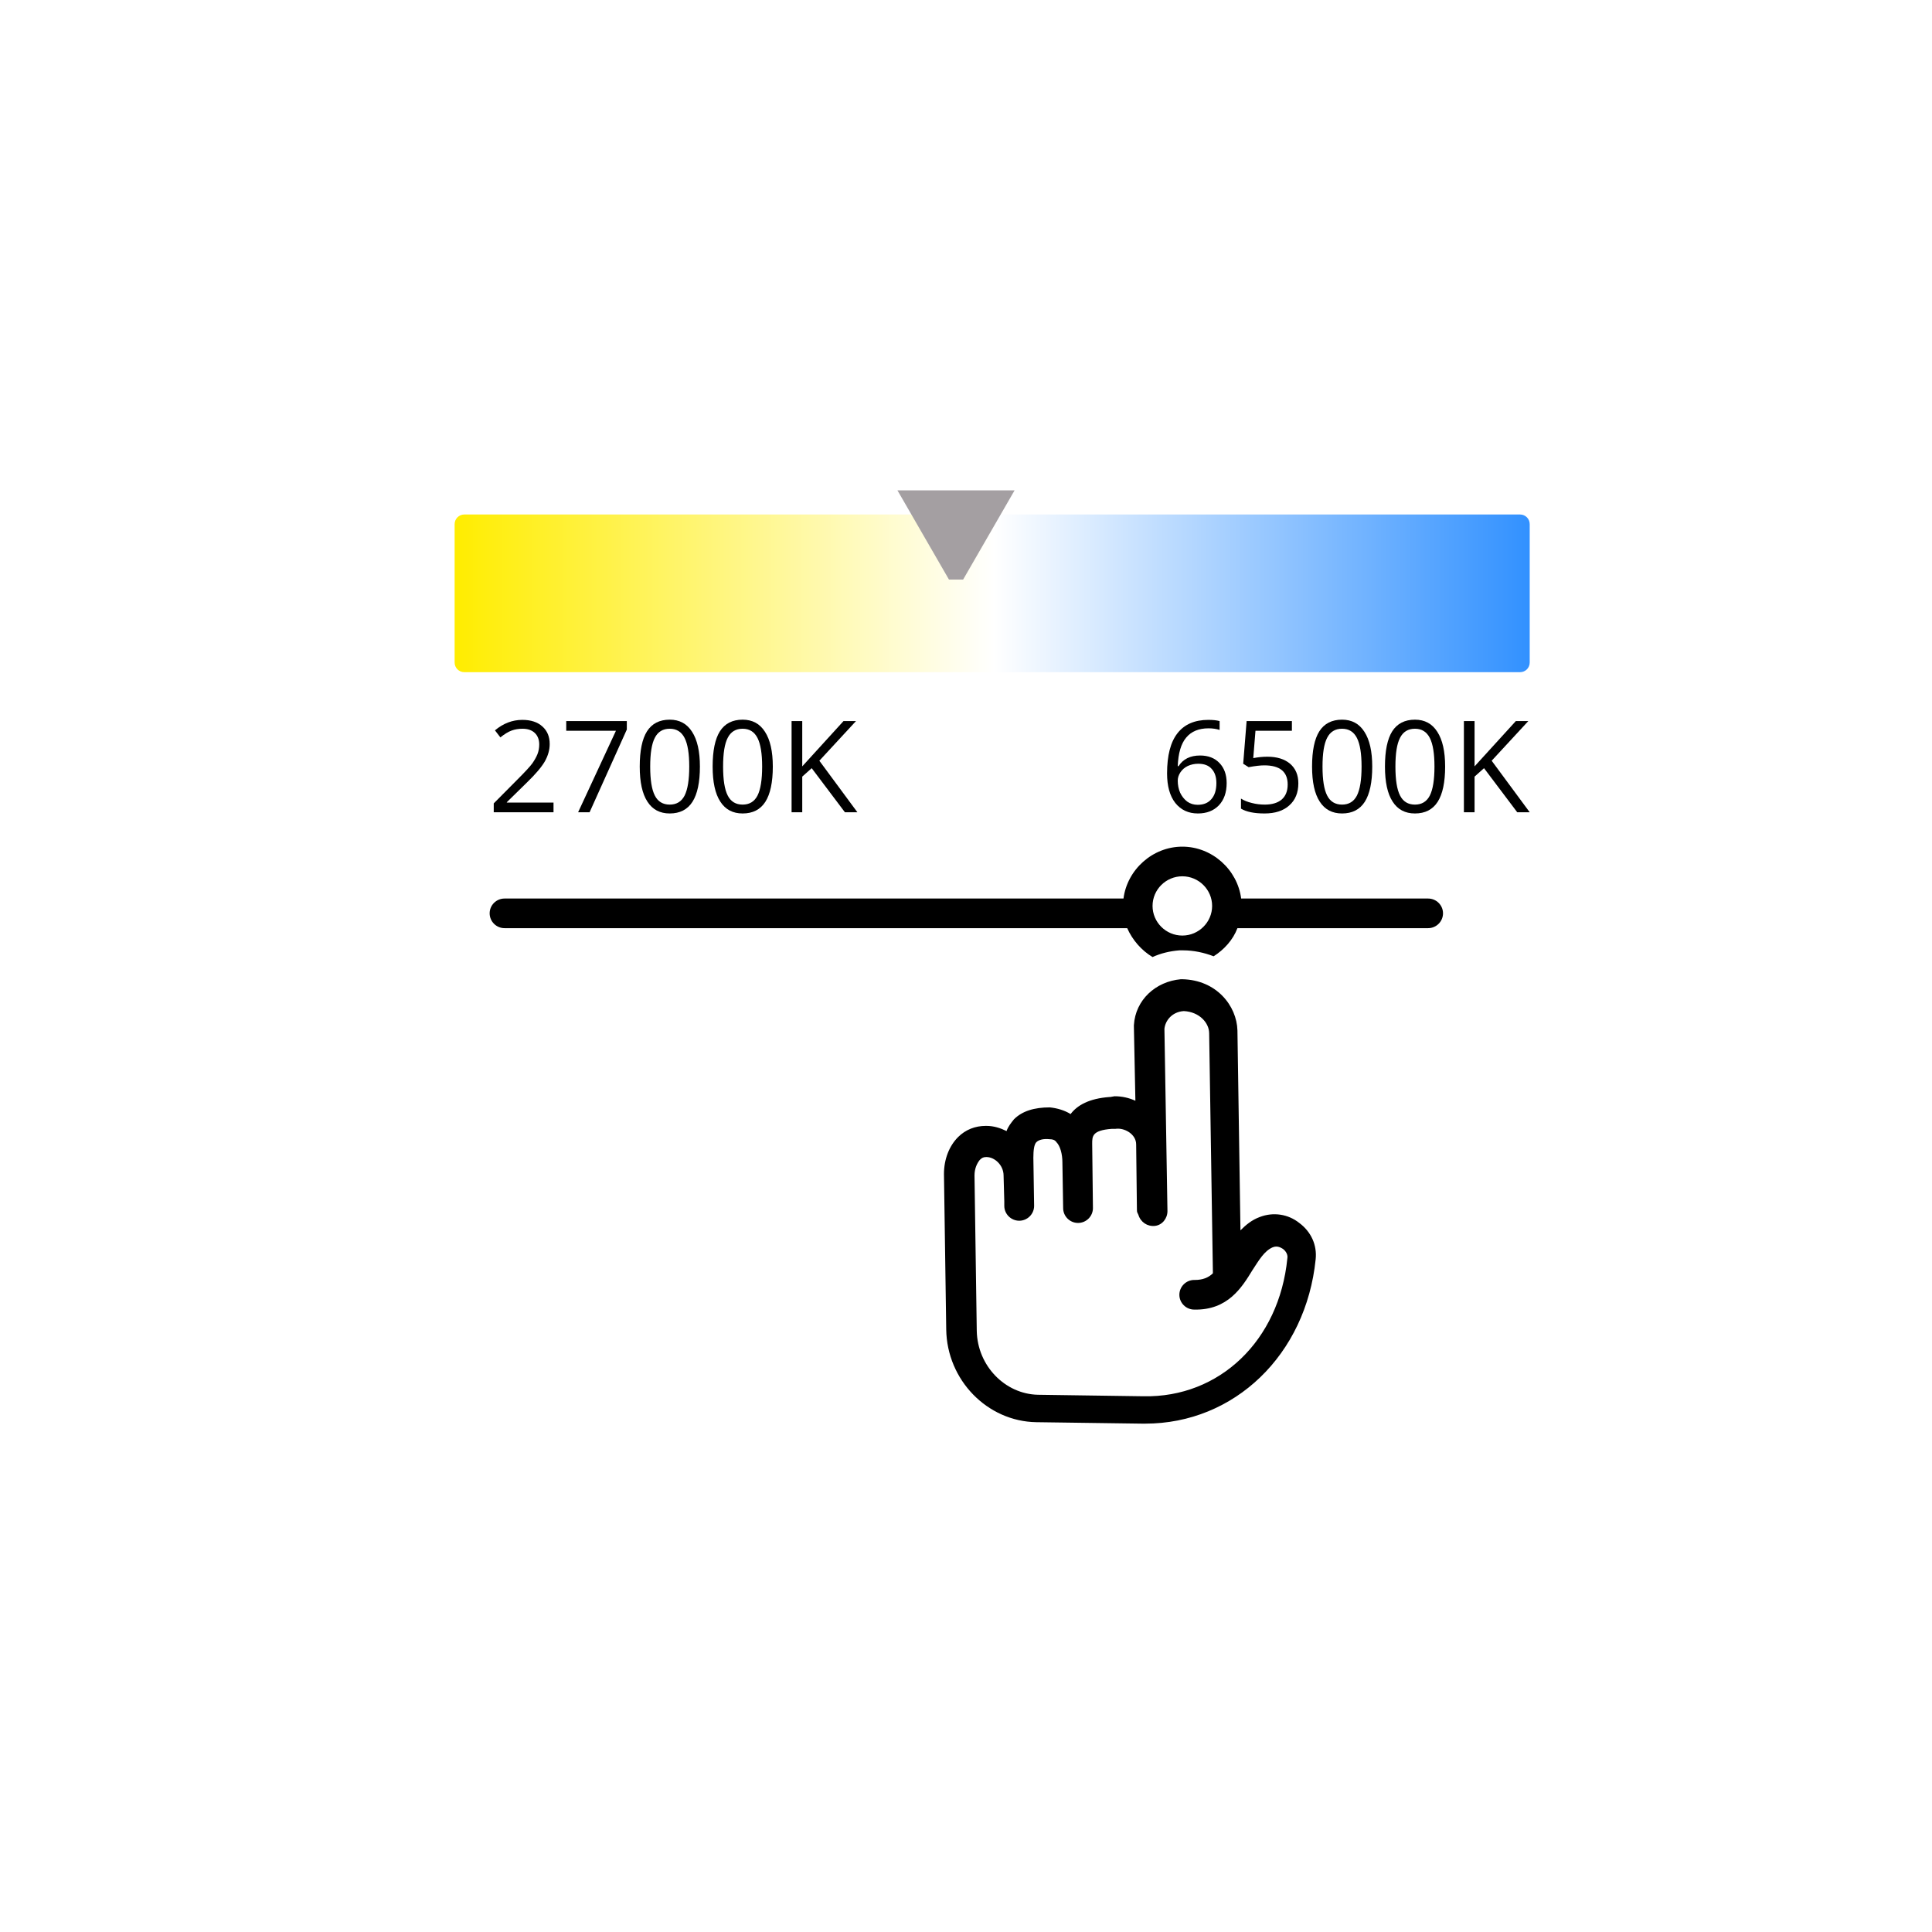 <svg xmlns="http://www.w3.org/2000/svg" xmlns:xlink="http://www.w3.org/1999/xlink" width="200" zoomAndPan="magnify" viewBox="0 0 150 150" height="200" preserveAspectRatio="xMidYMid meet" version="1.0"><defs><g/><clipPath id="ce39b10f0e"><path d="M 48 39.281 L 51 39.281 L 51 43 L 48 43 Z M 48 39.281 " clip-rule="nonzero"/></clipPath><clipPath id="df591ce4ad"><path d="M 98 44 L 112.238 44 L 112.238 61 L 98 61 Z M 98 44 " clip-rule="nonzero"/></clipPath><clipPath id="9e0b29b2d0"><path d="M 38 65 L 112.238 65 L 112.238 75 L 38 75 Z M 38 65 " clip-rule="nonzero"/></clipPath><clipPath id="c341be69e2"><path d="M 73 76 L 103 76 L 103 110.531 L 73 110.531 Z M 73 76 " clip-rule="nonzero"/></clipPath><clipPath id="fd767c24df"><path d="M 31.168 37.121 L 75 37.121 L 75 68.355 L 31.168 68.355 Z M 31.168 37.121 " clip-rule="nonzero"/></clipPath><clipPath id="38aff0e619"><path d="M 96.852 37.121 L 140.684 37.121 L 140.684 68.355 L 96.852 68.355 Z M 96.852 37.121 " clip-rule="nonzero"/></clipPath><clipPath id="f13e36510e"><path d="M 35.297 39.945 L 118.766 39.945 L 118.766 52.188 L 35.297 52.188 Z M 35.297 39.945 " clip-rule="nonzero"/></clipPath><clipPath id="2b0c8f4089"><path d="M 36.047 39.945 L 118.016 39.945 C 118.434 39.945 118.766 40.281 118.766 40.695 L 118.766 51.438 C 118.766 51.852 118.434 52.188 118.016 52.188 L 36.047 52.188 C 35.633 52.188 35.297 51.852 35.297 51.438 L 35.297 40.695 C 35.297 40.281 35.633 39.945 36.047 39.945 Z M 36.047 39.945 " clip-rule="nonzero"/></clipPath><linearGradient x1="0.002" gradientTransform="matrix(0.048, 0, 0, 0.048, 35.298, 39.947)" y1="128" x2="1745.832" gradientUnits="userSpaceOnUse" y2="128" id="48a767e0e1"><stop stop-opacity="1" stop-color="rgb(100%, 92.899%, 0%)" offset="0"/><stop stop-opacity="1" stop-color="rgb(100%, 92.953%, 0.781%)" offset="0.004"/><stop stop-opacity="1" stop-color="rgb(100%, 93.01%, 1.562%)" offset="0.008"/><stop stop-opacity="1" stop-color="rgb(100%, 93.065%, 2.344%)" offset="0.012"/><stop stop-opacity="1" stop-color="rgb(100%, 93.121%, 3.125%)" offset="0.016"/><stop stop-opacity="1" stop-color="rgb(100%, 93.176%, 3.906%)" offset="0.02"/><stop stop-opacity="1" stop-color="rgb(100%, 93.233%, 4.688%)" offset="0.023"/><stop stop-opacity="1" stop-color="rgb(100%, 93.288%, 5.469%)" offset="0.027"/><stop stop-opacity="1" stop-color="rgb(100%, 93.343%, 6.25%)" offset="0.031"/><stop stop-opacity="1" stop-color="rgb(100%, 93.398%, 7.031%)" offset="0.035"/><stop stop-opacity="1" stop-color="rgb(100%, 93.454%, 7.812%)" offset="0.039"/><stop stop-opacity="1" stop-color="rgb(100%, 93.509%, 8.594%)" offset="0.043"/><stop stop-opacity="1" stop-color="rgb(100%, 93.565%, 9.375%)" offset="0.047"/><stop stop-opacity="1" stop-color="rgb(100%, 93.62%, 10.156%)" offset="0.051"/><stop stop-opacity="1" stop-color="rgb(100%, 93.675%, 10.938%)" offset="0.055"/><stop stop-opacity="1" stop-color="rgb(100%, 93.73%, 11.719%)" offset="0.059"/><stop stop-opacity="1" stop-color="rgb(100%, 93.787%, 12.5%)" offset="0.062"/><stop stop-opacity="1" stop-color="rgb(100%, 93.842%, 13.281%)" offset="0.066"/><stop stop-opacity="1" stop-color="rgb(100%, 93.898%, 14.062%)" offset="0.07"/><stop stop-opacity="1" stop-color="rgb(100%, 93.953%, 14.844%)" offset="0.074"/><stop stop-opacity="1" stop-color="rgb(100%, 94.008%, 15.625%)" offset="0.078"/><stop stop-opacity="1" stop-color="rgb(100%, 94.063%, 16.406%)" offset="0.082"/><stop stop-opacity="1" stop-color="rgb(100%, 94.119%, 17.188%)" offset="0.086"/><stop stop-opacity="1" stop-color="rgb(100%, 94.174%, 17.969%)" offset="0.09"/><stop stop-opacity="1" stop-color="rgb(100%, 94.231%, 18.75%)" offset="0.094"/><stop stop-opacity="1" stop-color="rgb(100%, 94.286%, 19.531%)" offset="0.098"/><stop stop-opacity="1" stop-color="rgb(100%, 94.342%, 20.312%)" offset="0.102"/><stop stop-opacity="1" stop-color="rgb(100%, 94.397%, 21.094%)" offset="0.105"/><stop stop-opacity="1" stop-color="rgb(100%, 94.452%, 21.875%)" offset="0.109"/><stop stop-opacity="1" stop-color="rgb(100%, 94.507%, 22.656%)" offset="0.113"/><stop stop-opacity="1" stop-color="rgb(100%, 94.563%, 23.438%)" offset="0.117"/><stop stop-opacity="1" stop-color="rgb(100%, 94.618%, 24.219%)" offset="0.121"/><stop stop-opacity="1" stop-color="rgb(100%, 94.675%, 25%)" offset="0.125"/><stop stop-opacity="1" stop-color="rgb(100%, 94.73%, 25.781%)" offset="0.129"/><stop stop-opacity="1" stop-color="rgb(100%, 94.785%, 26.562%)" offset="0.133"/><stop stop-opacity="1" stop-color="rgb(100%, 94.839%, 27.344%)" offset="0.137"/><stop stop-opacity="1" stop-color="rgb(100%, 94.896%, 28.125%)" offset="0.141"/><stop stop-opacity="1" stop-color="rgb(100%, 94.951%, 28.906%)" offset="0.145"/><stop stop-opacity="1" stop-color="rgb(100%, 95.007%, 29.688%)" offset="0.148"/><stop stop-opacity="1" stop-color="rgb(100%, 95.062%, 30.469%)" offset="0.152"/><stop stop-opacity="1" stop-color="rgb(100%, 95.119%, 31.25%)" offset="0.156"/><stop stop-opacity="1" stop-color="rgb(100%, 95.174%, 32.031%)" offset="0.16"/><stop stop-opacity="1" stop-color="rgb(100%, 95.229%, 32.812%)" offset="0.164"/><stop stop-opacity="1" stop-color="rgb(100%, 95.284%, 33.594%)" offset="0.168"/><stop stop-opacity="1" stop-color="rgb(100%, 95.34%, 34.375%)" offset="0.172"/><stop stop-opacity="1" stop-color="rgb(100%, 95.395%, 35.156%)" offset="0.176"/><stop stop-opacity="1" stop-color="rgb(100%, 95.451%, 35.938%)" offset="0.18"/><stop stop-opacity="1" stop-color="rgb(100%, 95.506%, 36.719%)" offset="0.184"/><stop stop-opacity="1" stop-color="rgb(100%, 95.561%, 37.5%)" offset="0.188"/><stop stop-opacity="1" stop-color="rgb(100%, 95.616%, 38.281%)" offset="0.191"/><stop stop-opacity="1" stop-color="rgb(100%, 95.673%, 39.062%)" offset="0.195"/><stop stop-opacity="1" stop-color="rgb(100%, 95.728%, 39.844%)" offset="0.199"/><stop stop-opacity="1" stop-color="rgb(100%, 95.784%, 40.625%)" offset="0.203"/><stop stop-opacity="1" stop-color="rgb(100%, 95.839%, 41.406%)" offset="0.207"/><stop stop-opacity="1" stop-color="rgb(100%, 95.894%, 42.188%)" offset="0.211"/><stop stop-opacity="1" stop-color="rgb(100%, 95.949%, 42.969%)" offset="0.215"/><stop stop-opacity="1" stop-color="rgb(100%, 96.005%, 43.75%)" offset="0.219"/><stop stop-opacity="1" stop-color="rgb(100%, 96.06%, 44.531%)" offset="0.223"/><stop stop-opacity="1" stop-color="rgb(100%, 96.117%, 45.312%)" offset="0.227"/><stop stop-opacity="1" stop-color="rgb(100%, 96.172%, 46.094%)" offset="0.23"/><stop stop-opacity="1" stop-color="rgb(100%, 96.228%, 46.875%)" offset="0.234"/><stop stop-opacity="1" stop-color="rgb(100%, 96.283%, 47.656%)" offset="0.238"/><stop stop-opacity="1" stop-color="rgb(100%, 96.338%, 48.438%)" offset="0.242"/><stop stop-opacity="1" stop-color="rgb(100%, 96.393%, 49.219%)" offset="0.246"/><stop stop-opacity="1" stop-color="rgb(100%, 96.449%, 50%)" offset="0.25"/><stop stop-opacity="1" stop-color="rgb(100%, 96.504%, 50.781%)" offset="0.254"/><stop stop-opacity="1" stop-color="rgb(100%, 96.561%, 51.562%)" offset="0.258"/><stop stop-opacity="1" stop-color="rgb(100%, 96.616%, 52.344%)" offset="0.262"/><stop stop-opacity="1" stop-color="rgb(100%, 96.671%, 53.125%)" offset="0.266"/><stop stop-opacity="1" stop-color="rgb(100%, 96.725%, 53.906%)" offset="0.27"/><stop stop-opacity="1" stop-color="rgb(100%, 96.782%, 54.688%)" offset="0.273"/><stop stop-opacity="1" stop-color="rgb(100%, 96.837%, 55.469%)" offset="0.277"/><stop stop-opacity="1" stop-color="rgb(100%, 96.893%, 56.25%)" offset="0.281"/><stop stop-opacity="1" stop-color="rgb(100%, 96.948%, 57.031%)" offset="0.285"/><stop stop-opacity="1" stop-color="rgb(100%, 97.003%, 57.812%)" offset="0.289"/><stop stop-opacity="1" stop-color="rgb(100%, 97.058%, 58.594%)" offset="0.293"/><stop stop-opacity="1" stop-color="rgb(100%, 97.115%, 59.375%)" offset="0.297"/><stop stop-opacity="1" stop-color="rgb(100%, 97.169%, 60.156%)" offset="0.301"/><stop stop-opacity="1" stop-color="rgb(100%, 97.226%, 60.938%)" offset="0.305"/><stop stop-opacity="1" stop-color="rgb(100%, 97.281%, 61.719%)" offset="0.309"/><stop stop-opacity="1" stop-color="rgb(100%, 97.337%, 62.5%)" offset="0.312"/><stop stop-opacity="1" stop-color="rgb(100%, 97.392%, 63.281%)" offset="0.316"/><stop stop-opacity="1" stop-color="rgb(100%, 97.447%, 64.062%)" offset="0.32"/><stop stop-opacity="1" stop-color="rgb(100%, 97.502%, 64.844%)" offset="0.324"/><stop stop-opacity="1" stop-color="rgb(100%, 97.559%, 65.625%)" offset="0.328"/><stop stop-opacity="1" stop-color="rgb(100%, 97.614%, 66.406%)" offset="0.332"/><stop stop-opacity="1" stop-color="rgb(100%, 97.67%, 67.188%)" offset="0.336"/><stop stop-opacity="1" stop-color="rgb(100%, 97.725%, 67.969%)" offset="0.34"/><stop stop-opacity="1" stop-color="rgb(100%, 97.78%, 68.75%)" offset="0.344"/><stop stop-opacity="1" stop-color="rgb(100%, 97.835%, 69.531%)" offset="0.348"/><stop stop-opacity="1" stop-color="rgb(100%, 97.891%, 70.312%)" offset="0.352"/><stop stop-opacity="1" stop-color="rgb(100%, 97.946%, 71.094%)" offset="0.355"/><stop stop-opacity="1" stop-color="rgb(100%, 98.003%, 71.875%)" offset="0.359"/><stop stop-opacity="1" stop-color="rgb(100%, 98.058%, 72.656%)" offset="0.363"/><stop stop-opacity="1" stop-color="rgb(100%, 98.114%, 73.438%)" offset="0.367"/><stop stop-opacity="1" stop-color="rgb(100%, 98.169%, 74.219%)" offset="0.371"/><stop stop-opacity="1" stop-color="rgb(100%, 98.224%, 75%)" offset="0.375"/><stop stop-opacity="1" stop-color="rgb(100%, 98.279%, 75.781%)" offset="0.379"/><stop stop-opacity="1" stop-color="rgb(100%, 98.335%, 76.562%)" offset="0.383"/><stop stop-opacity="1" stop-color="rgb(100%, 98.39%, 77.344%)" offset="0.387"/><stop stop-opacity="1" stop-color="rgb(100%, 98.447%, 78.125%)" offset="0.391"/><stop stop-opacity="1" stop-color="rgb(100%, 98.502%, 78.906%)" offset="0.395"/><stop stop-opacity="1" stop-color="rgb(100%, 98.557%, 79.688%)" offset="0.398"/><stop stop-opacity="1" stop-color="rgb(100%, 98.611%, 80.469%)" offset="0.402"/><stop stop-opacity="1" stop-color="rgb(100%, 98.668%, 81.25%)" offset="0.406"/><stop stop-opacity="1" stop-color="rgb(100%, 98.723%, 82.031%)" offset="0.41"/><stop stop-opacity="1" stop-color="rgb(100%, 98.779%, 82.812%)" offset="0.414"/><stop stop-opacity="1" stop-color="rgb(100%, 98.834%, 83.594%)" offset="0.418"/><stop stop-opacity="1" stop-color="rgb(100%, 98.889%, 84.375%)" offset="0.422"/><stop stop-opacity="1" stop-color="rgb(100%, 98.944%, 85.156%)" offset="0.426"/><stop stop-opacity="1" stop-color="rgb(100%, 99.001%, 85.938%)" offset="0.43"/><stop stop-opacity="1" stop-color="rgb(100%, 99.055%, 86.719%)" offset="0.434"/><stop stop-opacity="1" stop-color="rgb(100%, 99.112%, 87.5%)" offset="0.438"/><stop stop-opacity="1" stop-color="rgb(100%, 99.167%, 88.281%)" offset="0.441"/><stop stop-opacity="1" stop-color="rgb(100%, 99.223%, 89.062%)" offset="0.445"/><stop stop-opacity="1" stop-color="rgb(100%, 99.278%, 89.844%)" offset="0.449"/><stop stop-opacity="1" stop-color="rgb(100%, 99.333%, 90.625%)" offset="0.453"/><stop stop-opacity="1" stop-color="rgb(100%, 99.388%, 91.406%)" offset="0.457"/><stop stop-opacity="1" stop-color="rgb(100%, 99.445%, 92.188%)" offset="0.461"/><stop stop-opacity="1" stop-color="rgb(100%, 99.5%, 92.969%)" offset="0.465"/><stop stop-opacity="1" stop-color="rgb(100%, 99.556%, 93.75%)" offset="0.469"/><stop stop-opacity="1" stop-color="rgb(100%, 99.611%, 94.531%)" offset="0.473"/><stop stop-opacity="1" stop-color="rgb(100%, 99.666%, 95.312%)" offset="0.477"/><stop stop-opacity="1" stop-color="rgb(100%, 99.721%, 96.094%)" offset="0.48"/><stop stop-opacity="1" stop-color="rgb(100%, 99.777%, 96.875%)" offset="0.484"/><stop stop-opacity="1" stop-color="rgb(100%, 99.832%, 97.656%)" offset="0.488"/><stop stop-opacity="1" stop-color="rgb(100%, 99.889%, 98.438%)" offset="0.492"/><stop stop-opacity="1" stop-color="rgb(99.998%, 99.944%, 99.219%)" offset="0.496"/><stop stop-opacity="1" stop-color="rgb(99.998%, 99.998%, 100%)" offset="0.5"/><stop stop-opacity="1" stop-color="rgb(99.364%, 99.658%, 100%)" offset="0.504"/><stop stop-opacity="1" stop-color="rgb(98.73%, 99.319%, 100%)" offset="0.508"/><stop stop-opacity="1" stop-color="rgb(98.096%, 98.979%, 100%)" offset="0.512"/><stop stop-opacity="1" stop-color="rgb(97.461%, 98.64%, 100%)" offset="0.516"/><stop stop-opacity="1" stop-color="rgb(96.826%, 98.3%, 100%)" offset="0.52"/><stop stop-opacity="1" stop-color="rgb(96.193%, 97.96%, 100%)" offset="0.523"/><stop stop-opacity="1" stop-color="rgb(95.558%, 97.62%, 100%)" offset="0.527"/><stop stop-opacity="1" stop-color="rgb(94.925%, 97.281%, 100%)" offset="0.531"/><stop stop-opacity="1" stop-color="rgb(94.29%, 96.941%, 100%)" offset="0.535"/><stop stop-opacity="1" stop-color="rgb(93.655%, 96.6%, 100%)" offset="0.539"/><stop stop-opacity="1" stop-color="rgb(93.021%, 96.26%, 100%)" offset="0.543"/><stop stop-opacity="1" stop-color="rgb(92.387%, 95.921%, 100%)" offset="0.547"/><stop stop-opacity="1" stop-color="rgb(91.753%, 95.581%, 100%)" offset="0.551"/><stop stop-opacity="1" stop-color="rgb(91.118%, 95.241%, 100%)" offset="0.555"/><stop stop-opacity="1" stop-color="rgb(90.483%, 94.901%, 100%)" offset="0.559"/><stop stop-opacity="1" stop-color="rgb(89.85%, 94.562%, 100%)" offset="0.562"/><stop stop-opacity="1" stop-color="rgb(89.215%, 94.221%, 100%)" offset="0.566"/><stop stop-opacity="1" stop-color="rgb(88.58%, 93.883%, 100%)" offset="0.57"/><stop stop-opacity="1" stop-color="rgb(87.946%, 93.542%, 100%)" offset="0.574"/><stop stop-opacity="1" stop-color="rgb(87.312%, 93.202%, 100%)" offset="0.578"/><stop stop-opacity="1" stop-color="rgb(86.678%, 92.862%, 100%)" offset="0.582"/><stop stop-opacity="1" stop-color="rgb(86.043%, 92.523%, 100%)" offset="0.586"/><stop stop-opacity="1" stop-color="rgb(85.408%, 92.183%, 100%)" offset="0.59"/><stop stop-opacity="1" stop-color="rgb(84.775%, 91.843%, 100%)" offset="0.594"/><stop stop-opacity="1" stop-color="rgb(84.14%, 91.502%, 100%)" offset="0.598"/><stop stop-opacity="1" stop-color="rgb(83.505%, 91.164%, 100%)" offset="0.602"/><stop stop-opacity="1" stop-color="rgb(82.87%, 90.823%, 100%)" offset="0.605"/><stop stop-opacity="1" stop-color="rgb(82.237%, 90.483%, 100%)" offset="0.609"/><stop stop-opacity="1" stop-color="rgb(81.602%, 90.143%, 100%)" offset="0.613"/><stop stop-opacity="1" stop-color="rgb(80.968%, 89.804%, 100%)" offset="0.617"/><stop stop-opacity="1" stop-color="rgb(80.333%, 89.464%, 100%)" offset="0.621"/><stop stop-opacity="1" stop-color="rgb(79.7%, 89.124%, 100%)" offset="0.625"/><stop stop-opacity="1" stop-color="rgb(79.065%, 88.783%, 100%)" offset="0.629"/><stop stop-opacity="1" stop-color="rgb(78.43%, 88.445%, 100%)" offset="0.633"/><stop stop-opacity="1" stop-color="rgb(77.795%, 88.104%, 100%)" offset="0.637"/><stop stop-opacity="1" stop-color="rgb(77.162%, 87.766%, 100%)" offset="0.641"/><stop stop-opacity="1" stop-color="rgb(76.527%, 87.425%, 100%)" offset="0.645"/><stop stop-opacity="1" stop-color="rgb(75.893%, 87.085%, 100%)" offset="0.648"/><stop stop-opacity="1" stop-color="rgb(75.258%, 86.745%, 100%)" offset="0.652"/><stop stop-opacity="1" stop-color="rgb(74.625%, 86.406%, 100%)" offset="0.656"/><stop stop-opacity="1" stop-color="rgb(73.99%, 86.066%, 100%)" offset="0.66"/><stop stop-opacity="1" stop-color="rgb(73.355%, 85.725%, 100%)" offset="0.664"/><stop stop-opacity="1" stop-color="rgb(72.72%, 85.385%, 100%)" offset="0.668"/><stop stop-opacity="1" stop-color="rgb(72.087%, 85.046%, 100%)" offset="0.672"/><stop stop-opacity="1" stop-color="rgb(71.452%, 84.706%, 100%)" offset="0.676"/><stop stop-opacity="1" stop-color="rgb(70.818%, 84.366%, 100%)" offset="0.68"/><stop stop-opacity="1" stop-color="rgb(70.183%, 84.026%, 100%)" offset="0.684"/><stop stop-opacity="1" stop-color="rgb(69.55%, 83.687%, 100%)" offset="0.688"/><stop stop-opacity="1" stop-color="rgb(68.915%, 83.347%, 100%)" offset="0.691"/><stop stop-opacity="1" stop-color="rgb(68.28%, 83.006%, 100%)" offset="0.695"/><stop stop-opacity="1" stop-color="rgb(67.645%, 82.666%, 100%)" offset="0.699"/><stop stop-opacity="1" stop-color="rgb(67.012%, 82.327%, 100%)" offset="0.703"/><stop stop-opacity="1" stop-color="rgb(66.377%, 81.987%, 100%)" offset="0.707"/><stop stop-opacity="1" stop-color="rgb(65.742%, 81.648%, 100%)" offset="0.711"/><stop stop-opacity="1" stop-color="rgb(65.108%, 81.308%, 100%)" offset="0.715"/><stop stop-opacity="1" stop-color="rgb(64.474%, 80.968%, 100%)" offset="0.719"/><stop stop-opacity="1" stop-color="rgb(63.84%, 80.627%, 100%)" offset="0.723"/><stop stop-opacity="1" stop-color="rgb(63.205%, 80.289%, 100%)" offset="0.727"/><stop stop-opacity="1" stop-color="rgb(62.57%, 79.948%, 100%)" offset="0.73"/><stop stop-opacity="1" stop-color="rgb(61.937%, 79.608%, 100%)" offset="0.734"/><stop stop-opacity="1" stop-color="rgb(61.302%, 79.268%, 100%)" offset="0.738"/><stop stop-opacity="1" stop-color="rgb(60.667%, 78.929%, 100%)" offset="0.742"/><stop stop-opacity="1" stop-color="rgb(60.033%, 78.589%, 100%)" offset="0.746"/><stop stop-opacity="1" stop-color="rgb(59.399%, 78.249%, 100%)" offset="0.75"/><stop stop-opacity="1" stop-color="rgb(58.765%, 77.908%, 100%)" offset="0.754"/><stop stop-opacity="1" stop-color="rgb(58.13%, 77.57%, 100%)" offset="0.758"/><stop stop-opacity="1" stop-color="rgb(57.495%, 77.229%, 100%)" offset="0.762"/><stop stop-opacity="1" stop-color="rgb(56.862%, 76.891%, 100%)" offset="0.766"/><stop stop-opacity="1" stop-color="rgb(56.227%, 76.55%, 100%)" offset="0.77"/><stop stop-opacity="1" stop-color="rgb(55.592%, 76.21%, 100%)" offset="0.773"/><stop stop-opacity="1" stop-color="rgb(54.958%, 75.87%, 100%)" offset="0.777"/><stop stop-opacity="1" stop-color="rgb(54.324%, 75.531%, 100%)" offset="0.781"/><stop stop-opacity="1" stop-color="rgb(53.69%, 75.191%, 100%)" offset="0.785"/><stop stop-opacity="1" stop-color="rgb(53.055%, 74.85%, 100%)" offset="0.789"/><stop stop-opacity="1" stop-color="rgb(52.42%, 74.51%, 100%)" offset="0.793"/><stop stop-opacity="1" stop-color="rgb(51.787%, 74.171%, 100%)" offset="0.797"/><stop stop-opacity="1" stop-color="rgb(51.152%, 73.831%, 100%)" offset="0.801"/><stop stop-opacity="1" stop-color="rgb(50.517%, 73.491%, 100%)" offset="0.805"/><stop stop-opacity="1" stop-color="rgb(49.883%, 73.151%, 100%)" offset="0.809"/><stop stop-opacity="1" stop-color="rgb(49.249%, 72.812%, 100%)" offset="0.812"/><stop stop-opacity="1" stop-color="rgb(48.615%, 72.472%, 100%)" offset="0.816"/><stop stop-opacity="1" stop-color="rgb(47.98%, 72.131%, 100%)" offset="0.82"/><stop stop-opacity="1" stop-color="rgb(47.345%, 71.791%, 100%)" offset="0.824"/><stop stop-opacity="1" stop-color="rgb(46.712%, 71.452%, 100%)" offset="0.828"/><stop stop-opacity="1" stop-color="rgb(46.077%, 71.112%, 100%)" offset="0.832"/><stop stop-opacity="1" stop-color="rgb(45.444%, 70.773%, 100%)" offset="0.836"/><stop stop-opacity="1" stop-color="rgb(44.809%, 70.433%, 100%)" offset="0.84"/><stop stop-opacity="1" stop-color="rgb(44.174%, 70.093%, 100%)" offset="0.844"/><stop stop-opacity="1" stop-color="rgb(43.539%, 69.753%, 100%)" offset="0.848"/><stop stop-opacity="1" stop-color="rgb(42.906%, 69.414%, 100%)" offset="0.852"/><stop stop-opacity="1" stop-color="rgb(42.271%, 69.073%, 100%)" offset="0.855"/><stop stop-opacity="1" stop-color="rgb(41.637%, 68.733%, 100%)" offset="0.859"/><stop stop-opacity="1" stop-color="rgb(41.002%, 68.393%, 100%)" offset="0.863"/><stop stop-opacity="1" stop-color="rgb(40.369%, 68.054%, 100%)" offset="0.867"/><stop stop-opacity="1" stop-color="rgb(39.734%, 67.714%, 100%)" offset="0.871"/><stop stop-opacity="1" stop-color="rgb(39.099%, 67.374%, 100%)" offset="0.875"/><stop stop-opacity="1" stop-color="rgb(38.464%, 67.033%, 100%)" offset="0.879"/><stop stop-opacity="1" stop-color="rgb(37.831%, 66.695%, 100%)" offset="0.883"/><stop stop-opacity="1" stop-color="rgb(37.196%, 66.354%, 100%)" offset="0.887"/><stop stop-opacity="1" stop-color="rgb(36.562%, 66.014%, 100%)" offset="0.891"/><stop stop-opacity="1" stop-color="rgb(35.927%, 65.674%, 100%)" offset="0.895"/><stop stop-opacity="1" stop-color="rgb(35.294%, 65.335%, 100%)" offset="0.898"/><stop stop-opacity="1" stop-color="rgb(34.659%, 64.995%, 100%)" offset="0.902"/><stop stop-opacity="1" stop-color="rgb(34.024%, 64.656%, 100%)" offset="0.906"/><stop stop-opacity="1" stop-color="rgb(33.389%, 64.316%, 100%)" offset="0.91"/><stop stop-opacity="1" stop-color="rgb(32.756%, 63.976%, 100%)" offset="0.914"/><stop stop-opacity="1" stop-color="rgb(32.121%, 63.635%, 100%)" offset="0.918"/><stop stop-opacity="1" stop-color="rgb(31.487%, 63.297%, 100%)" offset="0.922"/><stop stop-opacity="1" stop-color="rgb(30.852%, 62.956%, 100%)" offset="0.926"/><stop stop-opacity="1" stop-color="rgb(30.219%, 62.616%, 100%)" offset="0.93"/><stop stop-opacity="1" stop-color="rgb(29.584%, 62.276%, 100%)" offset="0.934"/><stop stop-opacity="1" stop-color="rgb(28.949%, 61.937%, 100%)" offset="0.938"/><stop stop-opacity="1" stop-color="rgb(28.314%, 61.597%, 100%)" offset="0.941"/><stop stop-opacity="1" stop-color="rgb(27.681%, 61.256%, 100%)" offset="0.945"/><stop stop-opacity="1" stop-color="rgb(27.046%, 60.916%, 100%)" offset="0.949"/><stop stop-opacity="1" stop-color="rgb(26.411%, 60.577%, 100%)" offset="0.953"/><stop stop-opacity="1" stop-color="rgb(25.777%, 60.237%, 100%)" offset="0.957"/><stop stop-opacity="1" stop-color="rgb(25.143%, 59.898%, 100%)" offset="0.961"/><stop stop-opacity="1" stop-color="rgb(24.509%, 59.558%, 100%)" offset="0.965"/><stop stop-opacity="1" stop-color="rgb(23.874%, 59.218%, 100%)" offset="0.969"/><stop stop-opacity="1" stop-color="rgb(23.239%, 58.878%, 100%)" offset="0.973"/><stop stop-opacity="1" stop-color="rgb(22.606%, 58.539%, 100%)" offset="0.977"/><stop stop-opacity="1" stop-color="rgb(21.971%, 58.199%, 100%)" offset="0.98"/><stop stop-opacity="1" stop-color="rgb(21.336%, 57.858%, 100%)" offset="0.984"/><stop stop-opacity="1" stop-color="rgb(20.702%, 57.518%, 100%)" offset="0.988"/><stop stop-opacity="1" stop-color="rgb(20.068%, 57.179%, 100%)" offset="0.992"/><stop stop-opacity="1" stop-color="rgb(19.434%, 56.839%, 100%)" offset="0.996"/><stop stop-opacity="1" stop-color="rgb(18.799%, 56.499%, 100%)" offset="1"/></linearGradient><clipPath id="971cbbc229"><path d="M 69.121 38.074 L 78.961 38.074 L 78.961 44.996 L 69.121 44.996 Z M 69.121 38.074 " clip-rule="nonzero"/></clipPath></defs><rect x="-15" width="180" fill="#ffffff" y="-15" height="180" fill-opacity="1"/><rect x="-15" width="180" fill="#ffffff" y="-15" height="180" fill-opacity="1"/><path fill="#000000" d="M 46.109 55.961 C 46.398 56.188 46.574 56.418 46.574 56.996 L 46.574 58.031 C 46.574 59.008 47.496 59.984 48.48 59.984 L 51.66 59.984 C 52.703 59.984 53.57 58.891 53.57 58.031 L 53.57 56.996 C 53.57 56.535 53.688 56.246 54.031 56.016 C 55.824 54.695 56.75 52.625 56.637 50.383 C 56.402 47.102 53.688 44.516 50.273 44.285 C 48.309 44.172 46.457 44.805 45.07 46.125 C 43.797 47.332 43.047 49 43.047 50.785 C 43.047 53.43 45.184 55.27 46.109 55.961 Z M 46.688 47.734 C 47.613 46.875 48.887 46.414 50.215 46.527 C 52.473 46.699 54.266 48.367 54.379 50.496 C 54.496 51.992 53.859 53.312 52.762 54.117 C 51.777 54.809 51.316 55.785 51.316 56.938 L 51.316 57.684 L 48.945 57.684 L 48.945 56.996 C 48.945 55.785 48.48 54.809 47.496 54.117 C 46.168 53.141 45.359 51.875 45.359 50.785 C 45.359 49.633 45.82 48.539 46.688 47.734 Z M 46.688 47.734 " fill-opacity="1" fill-rule="nonzero"/><path fill="#000000" d="M 53.629 61.711 C 53.629 61.078 53.109 60.559 52.473 60.559 L 47.844 60.559 C 47.207 60.559 46.688 61.078 46.688 61.711 C 46.688 62.344 47.207 62.859 47.844 62.859 L 52.473 62.859 C 53.109 62.859 53.629 62.344 53.629 61.711 Z M 53.629 61.711 " fill-opacity="1" fill-rule="nonzero"/><path fill="#000000" d="M 49 63.434 C 48.367 63.434 47.844 63.953 47.844 64.586 C 47.844 65.219 48.367 65.734 49 65.734 L 51.316 65.734 C 51.949 65.734 52.473 65.219 52.473 64.586 C 52.473 63.953 51.949 63.434 51.316 63.434 Z M 49 63.434 " fill-opacity="1" fill-rule="nonzero"/><g clip-path="url(#ce39b10f0e)"><path fill="#000000" d="M 48.598 40.434 L 48.598 41.582 C 48.598 42.215 49.117 42.734 49.754 42.734 C 50.391 42.734 50.91 42.215 50.91 41.582 L 50.91 40.434 C 50.91 39.801 50.391 39.281 49.754 39.281 C 49.117 39.281 48.598 39.801 48.598 40.434 Z M 48.598 40.434 " fill-opacity="1" fill-rule="nonzero"/></g><path fill="#000000" d="M 57.848 42.734 C 57.387 42.273 56.691 42.273 56.23 42.734 L 55.363 43.594 C 54.898 44.055 54.898 44.746 55.363 45.207 C 55.594 45.438 55.883 45.551 56.172 45.551 C 56.461 45.551 56.75 45.438 56.98 45.207 L 57.848 44.344 C 58.312 43.883 58.312 43.191 57.848 42.734 Z M 57.848 42.734 " fill-opacity="1" fill-rule="nonzero"/><path fill="#000000" d="M 59.41 49.633 C 58.773 49.633 58.254 50.152 58.254 50.785 C 58.254 51.418 58.773 51.934 59.41 51.934 L 60.566 51.934 C 61.203 51.934 61.723 51.418 61.723 50.785 C 61.723 50.152 61.203 49.633 60.566 49.633 Z M 59.41 49.633 " fill-opacity="1" fill-rule="nonzero"/><path fill="#000000" d="M 56.809 56.418 C 56.348 55.961 55.652 55.961 55.188 56.418 C 54.727 56.879 54.727 57.57 55.188 58.031 L 56.059 58.891 C 56.289 59.121 56.578 59.238 56.867 59.238 C 57.156 59.238 57.445 59.121 57.676 58.891 C 58.141 58.434 58.141 57.742 57.676 57.281 Z M 56.809 56.418 " fill-opacity="1" fill-rule="nonzero"/><path fill="#000000" d="M 42.293 56.305 L 41.426 57.168 C 40.965 57.625 40.965 58.316 41.426 58.777 C 41.656 59.008 41.945 59.121 42.234 59.121 C 42.523 59.121 42.812 59.008 43.047 58.777 L 43.914 57.914 C 44.375 57.453 44.375 56.766 43.914 56.305 C 43.449 55.844 42.754 55.844 42.293 56.305 Z M 42.293 56.305 " fill-opacity="1" fill-rule="nonzero"/><path fill="#000000" d="M 39.172 51.934 L 40.328 51.934 C 40.965 51.934 41.484 51.418 41.484 50.785 C 41.484 50.152 40.965 49.633 40.328 49.633 L 39.172 49.633 C 38.535 49.633 38.016 50.152 38.016 50.785 C 38.016 51.418 38.535 51.934 39.172 51.934 Z M 39.172 51.934 " fill-opacity="1" fill-rule="nonzero"/><path fill="#000000" d="M 42.465 45.09 C 42.699 45.32 42.988 45.438 43.277 45.438 C 43.566 45.438 43.855 45.32 44.086 45.09 C 44.547 44.629 44.547 43.941 44.086 43.48 L 43.219 42.559 C 42.754 42.102 42.062 42.102 41.598 42.559 C 41.137 43.02 41.137 43.711 41.598 44.172 Z M 42.465 45.09 " fill-opacity="1" fill-rule="nonzero"/><g clip-path="url(#df591ce4ad)"><path fill="#000000" d="M 98.156 50.785 C 98.156 53.43 100.355 55.328 101.34 56.016 C 101.629 56.246 101.859 56.477 101.859 57.051 L 101.859 58.086 C 101.859 59.066 102.785 60.043 103.766 60.043 L 107.062 60.043 C 108.105 60.043 108.973 58.949 108.973 58.086 L 108.973 57.051 C 108.973 56.59 109.086 56.305 109.434 56.074 C 111.227 54.75 112.211 52.68 112.035 50.438 C 111.805 47.16 109.031 44.574 105.617 44.344 C 103.652 44.227 101.684 44.918 100.238 46.242 C 98.91 47.332 98.156 49 98.156 50.785 Z M 101.801 47.793 C 102.727 46.93 104.055 46.469 105.445 46.527 C 107.758 46.699 109.551 48.367 109.723 50.496 C 109.84 51.992 109.203 53.312 108.047 54.117 C 107.062 54.809 106.602 55.785 106.602 56.938 L 106.602 57.684 L 104.113 57.684 L 104.113 56.996 C 104.113 55.73 103.652 54.75 102.668 54.062 C 101.281 53.082 100.469 51.82 100.469 50.727 C 100.469 49.633 100.934 48.598 101.801 47.793 Z M 101.801 47.793 " fill-opacity="1" fill-rule="nonzero"/></g><path fill="#000000" d="M 108.914 61.711 C 108.914 61.078 108.395 60.559 107.758 60.559 L 103.016 60.559 C 102.379 60.559 101.859 61.078 101.859 61.711 C 101.859 62.344 102.379 62.859 103.016 62.859 L 107.758 62.859 C 108.395 62.859 108.914 62.344 108.914 61.711 Z M 108.914 61.711 " fill-opacity="1" fill-rule="nonzero"/><path fill="#000000" d="M 104.23 63.434 C 103.594 63.434 103.074 63.953 103.074 64.586 C 103.074 65.219 103.594 65.734 104.23 65.734 L 106.602 65.734 C 107.238 65.734 107.758 65.219 107.758 64.586 C 107.758 63.953 107.238 63.434 106.602 63.434 Z M 104.23 63.434 " fill-opacity="1" fill-rule="nonzero"/><g clip-path="url(#9e0b29b2d0)"><path fill="#000000" d="M 110.879 69.762 L 96.363 69.762 C 96.074 67.52 94.109 65.734 91.797 65.734 C 89.484 65.734 87.516 67.52 87.227 69.762 L 39.172 69.762 C 38.535 69.762 38.016 70.277 38.016 70.91 C 38.016 71.543 38.535 72.062 39.172 72.062 L 87.516 72.062 C 87.922 72.98 88.617 73.785 89.484 74.305 C 90.117 74.016 90.812 73.844 91.566 73.785 C 91.68 73.785 91.797 73.785 91.855 73.785 C 92.664 73.785 93.473 73.957 94.227 74.246 C 95.035 73.73 95.727 72.98 96.074 72.062 L 110.879 72.062 C 111.516 72.062 112.035 71.543 112.035 70.91 C 112.035 70.277 111.516 69.762 110.879 69.762 Z M 91.797 72.637 C 90.523 72.637 89.484 71.602 89.484 70.336 C 89.484 69.07 90.523 68.035 91.797 68.035 C 93.066 68.035 94.109 69.07 94.109 70.336 C 94.109 71.602 93.066 72.637 91.797 72.637 Z M 91.797 72.637 " fill-opacity="1" fill-rule="nonzero"/></g><g clip-path="url(#c341be69e2)"><path fill="#000000" d="M 86.188 85.172 C 86.188 85.172 86.129 85.172 86.129 85.172 C 84.566 85.289 83.641 85.805 83.121 86.496 C 82.66 86.207 82.082 86.035 81.504 85.977 C 80.289 85.977 79.363 86.266 78.727 86.898 C 78.496 87.184 78.266 87.473 78.148 87.816 C 77.684 87.586 77.164 87.414 76.586 87.414 C 76.586 87.414 76.527 87.414 76.527 87.414 C 75.719 87.414 74.969 87.703 74.391 88.277 C 73.695 88.969 73.289 90.004 73.289 91.152 L 73.465 103.23 C 73.523 107.141 76.645 110.359 80.461 110.418 L 88.672 110.531 C 88.73 110.531 88.848 110.531 88.906 110.531 C 95.844 110.531 101.395 105.184 102.148 97.766 C 102.262 96.672 101.801 95.637 100.875 94.949 C 100.008 94.258 98.852 94.086 97.809 94.488 C 97.176 94.719 96.711 95.121 96.309 95.523 L 96.074 79.996 C 96.02 78.098 94.457 76.086 91.797 76.027 C 91.738 76.027 91.738 76.027 91.68 76.027 C 89.715 76.203 88.152 77.641 88.035 79.594 C 88.035 79.652 88.035 79.652 88.035 79.711 L 88.152 85.461 C 87.633 85.23 87.113 85.113 86.535 85.113 Z M 88.211 88.852 L 88.27 93.914 C 88.27 94.027 88.27 94.086 88.328 94.199 L 88.383 94.316 C 88.559 94.891 89.078 95.234 89.656 95.18 C 90.234 95.121 90.641 94.602 90.641 94.027 L 90.406 79.883 C 90.465 79.25 90.988 78.559 91.91 78.5 C 93.125 78.559 93.879 79.422 93.879 80.227 L 94.168 98.742 C 94.168 98.801 94.168 98.801 94.168 98.859 C 93.82 99.203 93.359 99.375 92.777 99.375 C 92.777 99.375 92.723 99.375 92.723 99.375 C 92.086 99.375 91.566 99.895 91.566 100.527 C 91.566 101.16 92.086 101.676 92.723 101.676 C 95.324 101.734 96.422 99.953 97.23 98.629 C 97.754 97.824 98.156 97.133 98.793 96.848 C 99.199 96.672 99.488 96.902 99.602 96.961 C 99.836 97.133 100.008 97.422 99.949 97.707 C 99.312 104.09 94.688 108.52 88.789 108.406 L 80.578 108.289 C 78.031 108.23 75.895 106.047 75.836 103.344 L 75.66 91.27 C 75.66 90.75 75.836 90.348 76.066 90.059 C 76.238 89.887 76.355 89.832 76.586 89.832 C 77.223 89.832 77.918 90.461 77.918 91.27 L 77.973 93.281 L 77.973 93.625 C 77.973 94.258 78.496 94.777 79.133 94.777 C 79.766 94.777 80.289 94.258 80.289 93.625 L 80.23 89.887 C 80.23 89.312 80.289 88.852 80.461 88.68 C 80.633 88.508 80.98 88.391 81.504 88.449 C 81.734 88.449 81.906 88.508 82.023 88.68 C 82.312 88.969 82.484 89.602 82.484 90.234 L 82.543 93.797 C 82.543 94.43 83.062 94.949 83.699 94.949 C 84.336 94.949 84.855 94.43 84.855 93.797 L 84.797 88.797 C 84.797 88.219 84.797 87.762 86.301 87.645 L 86.59 87.645 C 87.285 87.531 88.211 88.047 88.211 88.852 Z M 88.211 88.852 " fill-opacity="1" fill-rule="nonzero"/></g><g clip-path="url(#fd767c24df)"><path fill="#ffffff" d="M 31.168 37.121 L 74.969 37.121 L 74.969 68.355 L 31.168 68.355 Z M 31.168 37.121 " fill-opacity="1" fill-rule="nonzero"/></g><g clip-path="url(#38aff0e619)"><path fill="#ffffff" d="M 96.852 37.121 L 140.652 37.121 L 140.652 68.355 L 96.852 68.355 Z M 96.852 37.121 " fill-opacity="1" fill-rule="nonzero"/></g><g clip-path="url(#f13e36510e)"><g clip-path="url(#2b0c8f4089)"><path fill="url(#48a767e0e1)" d="M 35.297 39.945 L 35.297 52.188 L 118.766 52.188 L 118.766 39.945 Z M 35.297 39.945 " fill-rule="nonzero"/></g></g><g clip-path="url(#971cbbc229)"><path fill="#a49fa2" d="M 69.129 37.121 L 74.227 45.949 L 79.32 37.121 Z M 69.129 37.121 " fill-opacity="1" fill-rule="nonzero"/></g><g fill="#000000" fill-opacity="1"><g transform="translate(37.85, 63.063)"><g><path d="M 5.125 0 L 0.484 0 L 0.484 -0.688 L 2.344 -2.562 C 2.914 -3.133 3.289 -3.539 3.469 -3.781 C 3.645 -4.031 3.781 -4.27 3.875 -4.5 C 3.969 -4.738 4.016 -4.992 4.016 -5.266 C 4.016 -5.641 3.898 -5.938 3.672 -6.156 C 3.441 -6.375 3.125 -6.484 2.719 -6.484 C 2.414 -6.484 2.133 -6.438 1.875 -6.344 C 1.613 -6.25 1.32 -6.07 1 -5.812 L 0.578 -6.359 C 1.223 -6.898 1.93 -7.172 2.703 -7.172 C 3.367 -7.172 3.891 -7 4.266 -6.656 C 4.641 -6.32 4.828 -5.867 4.828 -5.297 C 4.828 -4.848 4.703 -4.398 4.453 -3.953 C 4.203 -3.516 3.734 -2.961 3.047 -2.297 L 1.5 -0.781 L 1.5 -0.75 L 5.125 -0.75 Z M 5.125 0 "/></g></g><g transform="translate(43.51, 63.063)"><g><path d="M 1.375 0 L 4.312 -6.328 L 0.453 -6.328 L 0.453 -7.078 L 5.156 -7.078 L 5.156 -6.422 L 2.266 0 Z M 1.375 0 "/></g></g><g transform="translate(49.169, 63.063)"><g><path d="M 5.172 -3.547 C 5.172 -2.328 4.977 -1.414 4.594 -0.812 C 4.207 -0.207 3.617 0.094 2.828 0.094 C 2.066 0.094 1.488 -0.211 1.094 -0.828 C 0.695 -1.441 0.5 -2.348 0.5 -3.547 C 0.5 -4.773 0.688 -5.688 1.062 -6.281 C 1.445 -6.883 2.035 -7.188 2.828 -7.188 C 3.586 -7.188 4.164 -6.875 4.562 -6.25 C 4.969 -5.625 5.172 -4.723 5.172 -3.547 Z M 1.312 -3.547 C 1.312 -2.516 1.43 -1.766 1.672 -1.297 C 1.91 -0.828 2.297 -0.594 2.828 -0.594 C 3.359 -0.594 3.742 -0.828 3.984 -1.297 C 4.223 -1.773 4.344 -2.523 4.344 -3.547 C 4.344 -4.555 4.223 -5.297 3.984 -5.766 C 3.742 -6.242 3.359 -6.484 2.828 -6.484 C 2.297 -6.484 1.91 -6.25 1.672 -5.781 C 1.43 -5.32 1.312 -4.578 1.312 -3.547 Z M 1.312 -3.547 "/></g></g><g transform="translate(54.829, 63.063)"><g><path d="M 5.172 -3.547 C 5.172 -2.328 4.977 -1.414 4.594 -0.812 C 4.207 -0.207 3.617 0.094 2.828 0.094 C 2.066 0.094 1.488 -0.211 1.094 -0.828 C 0.695 -1.441 0.5 -2.348 0.5 -3.547 C 0.5 -4.773 0.688 -5.688 1.062 -6.281 C 1.445 -6.883 2.035 -7.188 2.828 -7.188 C 3.586 -7.188 4.164 -6.875 4.562 -6.25 C 4.969 -5.625 5.172 -4.723 5.172 -3.547 Z M 1.312 -3.547 C 1.312 -2.516 1.43 -1.766 1.672 -1.297 C 1.91 -0.828 2.297 -0.594 2.828 -0.594 C 3.359 -0.594 3.742 -0.828 3.984 -1.297 C 4.223 -1.773 4.344 -2.523 4.344 -3.547 C 4.344 -4.555 4.223 -5.297 3.984 -5.766 C 3.742 -6.242 3.359 -6.484 2.828 -6.484 C 2.297 -6.484 1.91 -6.25 1.672 -5.781 C 1.43 -5.32 1.312 -4.578 1.312 -3.547 Z M 1.312 -3.547 "/></g></g><g transform="translate(60.489, 63.063)"><g><path d="M 6.078 0 L 5.109 0 L 2.531 -3.422 L 1.797 -2.766 L 1.797 0 L 0.969 0 L 0.969 -7.078 L 1.797 -7.078 L 1.797 -3.562 L 5 -7.078 L 5.969 -7.078 L 3.125 -4 Z M 6.078 0 "/></g></g></g><g fill="#000000" fill-opacity="1"><g transform="translate(90.049, 63.063)"><g><path d="M 0.562 -3.016 C 0.562 -4.41 0.832 -5.453 1.375 -6.141 C 1.914 -6.828 2.711 -7.172 3.766 -7.172 C 4.129 -7.172 4.422 -7.141 4.641 -7.078 L 4.641 -6.391 C 4.391 -6.473 4.102 -6.516 3.781 -6.516 C 3.02 -6.516 2.441 -6.273 2.047 -5.797 C 1.648 -5.328 1.43 -4.586 1.391 -3.578 L 1.453 -3.578 C 1.805 -4.129 2.363 -4.406 3.125 -4.406 C 3.758 -4.406 4.258 -4.211 4.625 -3.828 C 5 -3.441 5.188 -2.922 5.188 -2.266 C 5.188 -1.535 4.984 -0.957 4.578 -0.531 C 4.172 -0.113 3.629 0.094 2.953 0.094 C 2.223 0.094 1.641 -0.176 1.203 -0.719 C 0.773 -1.27 0.562 -2.035 0.562 -3.016 Z M 2.938 -0.578 C 3.395 -0.578 3.75 -0.723 4 -1.016 C 4.258 -1.305 4.391 -1.723 4.391 -2.266 C 4.391 -2.734 4.27 -3.098 4.031 -3.359 C 3.801 -3.629 3.453 -3.766 2.984 -3.766 C 2.691 -3.766 2.422 -3.707 2.172 -3.594 C 1.93 -3.477 1.738 -3.312 1.594 -3.094 C 1.457 -2.883 1.391 -2.672 1.391 -2.453 C 1.391 -2.117 1.453 -1.805 1.578 -1.516 C 1.711 -1.234 1.895 -1.004 2.125 -0.828 C 2.363 -0.66 2.633 -0.578 2.938 -0.578 Z M 2.938 -0.578 "/></g></g><g transform="translate(95.709, 63.063)"><g><path d="M 2.688 -4.312 C 3.438 -4.312 4.023 -4.129 4.453 -3.766 C 4.879 -3.398 5.094 -2.895 5.094 -2.25 C 5.094 -1.52 4.859 -0.945 4.391 -0.531 C 3.93 -0.113 3.289 0.094 2.469 0.094 C 1.664 0.094 1.055 -0.031 0.641 -0.281 L 0.641 -1.062 C 0.867 -0.914 1.148 -0.801 1.484 -0.719 C 1.816 -0.633 2.148 -0.594 2.484 -0.594 C 3.047 -0.594 3.484 -0.723 3.797 -0.984 C 4.109 -1.254 4.266 -1.645 4.266 -2.156 C 4.266 -3.145 3.66 -3.641 2.453 -3.641 C 2.148 -3.641 1.742 -3.594 1.234 -3.5 L 0.812 -3.766 L 1.078 -7.078 L 4.594 -7.078 L 4.594 -6.328 L 1.766 -6.328 L 1.594 -4.203 C 1.957 -4.273 2.32 -4.312 2.688 -4.312 Z M 2.688 -4.312 "/></g></g><g transform="translate(101.368, 63.063)"><g><path d="M 5.172 -3.547 C 5.172 -2.328 4.977 -1.414 4.594 -0.812 C 4.207 -0.207 3.617 0.094 2.828 0.094 C 2.066 0.094 1.488 -0.211 1.094 -0.828 C 0.695 -1.441 0.5 -2.348 0.5 -3.547 C 0.5 -4.773 0.688 -5.688 1.062 -6.281 C 1.445 -6.883 2.035 -7.188 2.828 -7.188 C 3.586 -7.188 4.164 -6.875 4.562 -6.25 C 4.969 -5.625 5.172 -4.723 5.172 -3.547 Z M 1.312 -3.547 C 1.312 -2.516 1.43 -1.766 1.672 -1.297 C 1.91 -0.828 2.297 -0.594 2.828 -0.594 C 3.359 -0.594 3.742 -0.828 3.984 -1.297 C 4.223 -1.773 4.344 -2.523 4.344 -3.547 C 4.344 -4.555 4.223 -5.297 3.984 -5.766 C 3.742 -6.242 3.359 -6.484 2.828 -6.484 C 2.297 -6.484 1.91 -6.25 1.672 -5.781 C 1.43 -5.32 1.312 -4.578 1.312 -3.547 Z M 1.312 -3.547 "/></g></g><g transform="translate(107.028, 63.063)"><g><path d="M 5.172 -3.547 C 5.172 -2.328 4.977 -1.414 4.594 -0.812 C 4.207 -0.207 3.617 0.094 2.828 0.094 C 2.066 0.094 1.488 -0.211 1.094 -0.828 C 0.695 -1.441 0.5 -2.348 0.5 -3.547 C 0.5 -4.773 0.688 -5.688 1.062 -6.281 C 1.445 -6.883 2.035 -7.188 2.828 -7.188 C 3.586 -7.188 4.164 -6.875 4.562 -6.25 C 4.969 -5.625 5.172 -4.723 5.172 -3.547 Z M 1.312 -3.547 C 1.312 -2.516 1.43 -1.766 1.672 -1.297 C 1.91 -0.828 2.297 -0.594 2.828 -0.594 C 3.359 -0.594 3.742 -0.828 3.984 -1.297 C 4.223 -1.773 4.344 -2.523 4.344 -3.547 C 4.344 -4.555 4.223 -5.297 3.984 -5.766 C 3.742 -6.242 3.359 -6.484 2.828 -6.484 C 2.297 -6.484 1.91 -6.25 1.672 -5.781 C 1.43 -5.32 1.312 -4.578 1.312 -3.547 Z M 1.312 -3.547 "/></g></g><g transform="translate(112.688, 63.063)"><g><path d="M 6.078 0 L 5.109 0 L 2.531 -3.422 L 1.797 -2.766 L 1.797 0 L 0.969 0 L 0.969 -7.078 L 1.797 -7.078 L 1.797 -3.562 L 5 -7.078 L 5.969 -7.078 L 3.125 -4 Z M 6.078 0 "/></g></g></g></svg>